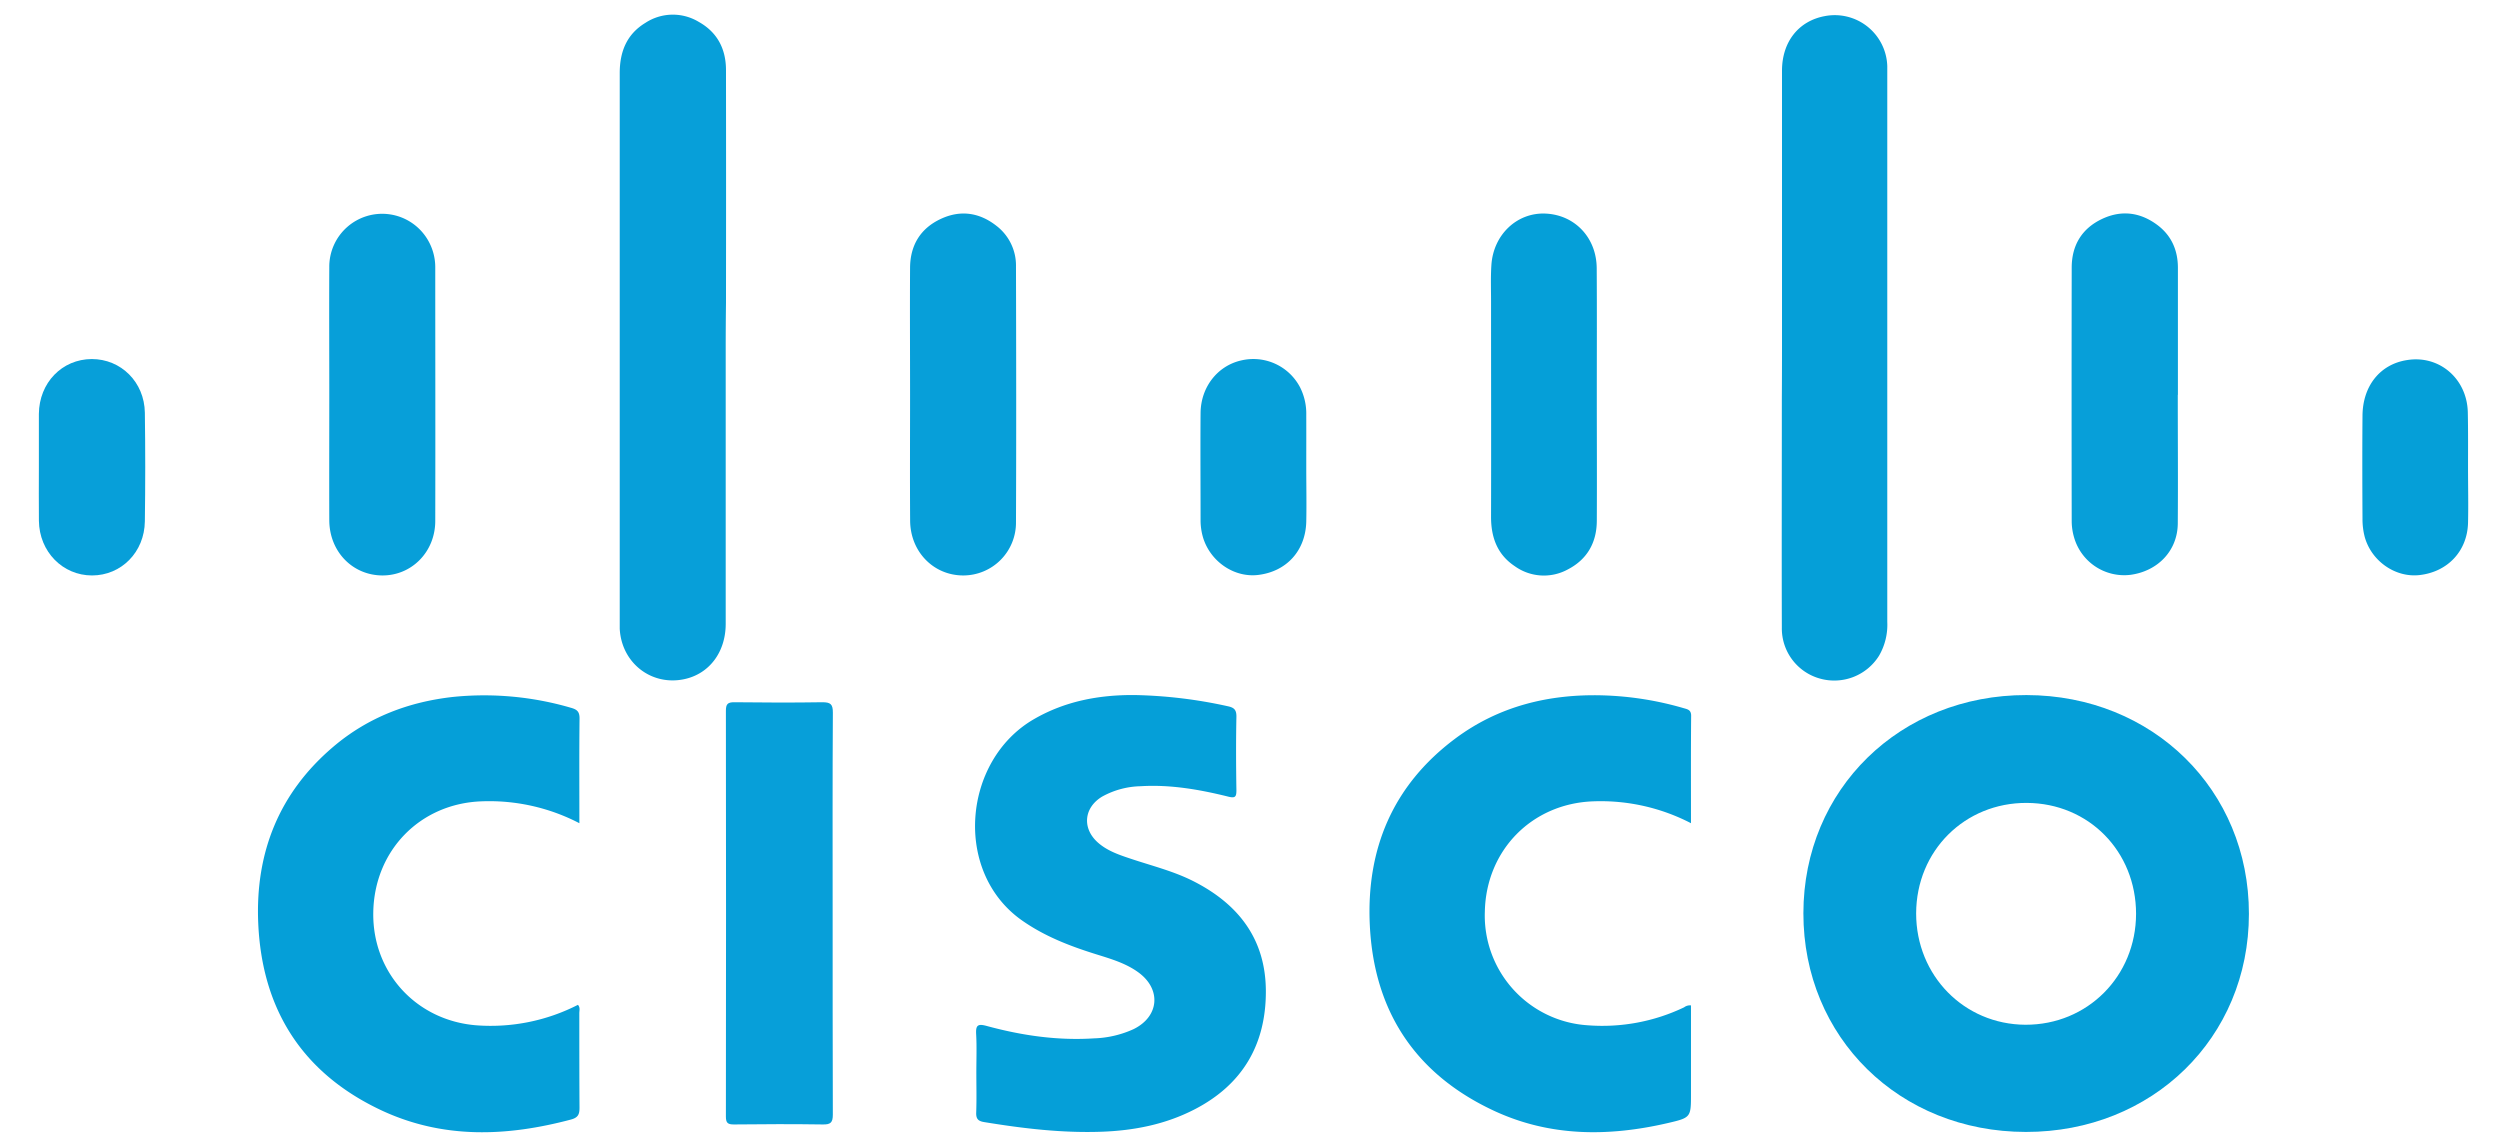 <?xml version="1.0" encoding="UTF-8"?> <svg xmlns="http://www.w3.org/2000/svg" id="Layer_1" data-name="Layer 1" viewBox="0 0 782 358"> <defs> <style>.cls-1{fill:#059fd8;}.cls-2{fill:#079fd9;}</style> </defs> <title>LOGO</title> <path class="cls-1" d="M703.46,285.86c0,38.77-30.2,68.25-69.78,68.21s-69.6-29.58-69.58-68.4,30.28-68.31,69.78-68.25S703.5,247.09,703.46,285.86Zm-35.3,0c0-19.55-14.8-34.61-34.17-34.71s-34.58,14.93-34.62,34.57c0,19.44,15,34.72,34.17,34.82C652.93,320.61,668.13,305.39,668.16,285.84Z"></path> <path class="cls-1" d="M305.4,335.43c0-4,.16-8-.06-11.94-.15-2.73.46-3.34,3.23-2.59,11,3,22.19,4.64,33.64,3.9a32.11,32.11,0,0,0,12.4-2.9c8-3.94,8.7-12.45,1.52-17.71-3.92-2.87-8.53-4.22-13.08-5.64-8.28-2.58-16.3-5.64-23.48-10.72-21.44-15.17-18.41-49.92,3.75-62.82,9.78-5.69,20.4-7.67,31.49-7.6a146.83,146.83,0,0,1,29.28,3.51c2,.42,2.7,1.18,2.66,3.33-.16,7.66-.12,15.33,0,23,0,2-.4,2.47-2.5,1.95-9-2.23-18.1-3.84-27.45-3.27a26,26,0,0,0-12,3.22c-5.81,3.46-6.4,10-1.31,14.46,3,2.62,6.69,3.83,10.38,5.06,6.59,2.2,13.37,3.86,19.61,7.06,14,7.16,22.41,18.11,22.48,34.19.08,16.78-7.3,29.42-22.45,37.17-9,4.62-18.74,6.54-28.77,6.91-12.38.46-24.63-1-36.83-3-2-.31-2.62-1.06-2.55-3C305.51,343.79,305.4,339.61,305.4,335.43Z"></path> <path class="cls-1" d="M528.94,257.5a61.39,61.39,0,0,0-30.67-6.84c-19.05.72-33.38,15.22-33.81,34.43a34.39,34.39,0,0,0,32.19,35.62,59.3,59.3,0,0,0,30.14-5.62,3,3,0,0,1,2.15-.6v27.66c0,7.4,0,7.46-7.41,9.18-18.5,4.27-36.81,4.25-54.3-3.92-24.5-11.45-37.45-31.06-38.75-58-1.15-23.84,7.2-43.73,26.56-58.26,13.66-10.25,29.41-14.11,46.32-13.64a100.38,100.38,0,0,1,25.27,4c1.22.35,2.37.52,2.36,2.39C528.89,234.91,528.94,246,528.94,257.5Z"></path> <path class="cls-1" d="M181.23,257.5a61.09,61.09,0,0,0-30.69-6.84c-19.16.73-33.49,15.39-33.78,34.79-.29,18.8,13.49,33.8,32.28,35.27a59.91,59.91,0,0,0,31.74-6.41c.77.85.43,1.77.43,2.6,0,9.86,0,19.72.06,29.57,0,2.08-.42,3.1-2.67,3.71-20,5.32-39.8,6.13-59-2.74C94.73,335.89,81.9,315.9,80.77,288.6c-.91-21.95,6.54-40.63,23.47-55,10.86-9.24,23.67-14.11,37.75-15.63a96.69,96.69,0,0,1,36.62,3.43c1.9.53,2.7,1.22,2.67,3.39C181.16,235.5,181.23,246.25,181.23,257.5Z"></path> <path class="cls-2" d="M227,109.12q0,43,0,86c0,8.89-5.15,15.68-13,17.33-10.3,2.16-19.6-5.12-20.15-15.79,0-.7,0-1.39,0-2.09q0-85.86,0-171.71c0-6.66,2.17-12.14,8-15.69a15.66,15.66,0,0,1,16.73-.32c5.83,3.27,8.5,8.49,8.51,15.06q.05,36.43,0,72.87Q227,102,227,109.12Z"></path> <path class="cls-1" d="M557.41,108.75q0-43.31,0-86.62c0-9.08,5.22-15.62,13.49-17.11a16.44,16.44,0,0,1,19.44,15.66c0,.79,0,1.59,0,2.39q0,85.73,0,171.46a19.27,19.27,0,0,1-2.57,10.57,16.51,16.51,0,0,1-18.41,7.18,16.27,16.27,0,0,1-12-16c-.07-23.9,0-47.79,0-71.69Q557.41,116.67,557.41,108.75Z"></path> <path class="cls-2" d="M260.45,285.65c0,21,0,42,.06,63,0,2.54-.73,3.12-3.16,3.08-9.26-.14-18.52-.11-27.78,0-1.91,0-2.51-.46-2.51-2.46q.09-63.47,0-126.94c0-2.08.55-2.69,2.65-2.67,9.16.11,18.32.15,27.48,0,2.6,0,3.34.58,3.33,3.26C260.39,243.84,260.45,264.74,260.45,285.65Z"></path> <path class="cls-2" d="M681.21,123.5c0,13.44.1,26.87,0,40.31-.09,8.43-6.2,14.84-14.82,16a16.31,16.31,0,0,1-17.6-11.65,18.17,18.17,0,0,1-.76-5q-.07-39.71,0-79.43c0-7,3.18-12.29,9.57-15.28,6.14-2.87,12.06-2,17.4,2.06,4.3,3.3,6.25,7.87,6.25,13.27q0,19.86,0,39.71Z"></path> <path class="cls-2" d="M103,123.31c0-13.24-.07-26.48,0-39.72a16.55,16.55,0,0,1,30.46-9.13,16.85,16.85,0,0,1,2.69,9.33c0,26.38.06,52.77,0,79.15,0,9.73-7.44,17.16-16.67,17.06s-16.44-7.47-16.48-17.26C102.95,149.59,103,136.45,103,123.31Z"></path> <path class="cls-2" d="M284.67,123.44c0-13.24-.08-26.48,0-39.72.06-7,3.23-12.27,9.62-15.25,6.15-2.87,12.06-2,17.37,2.15a15.63,15.63,0,0,1,6.14,12.74c.07,26.68.11,53.36,0,80A16.5,16.5,0,0,1,301.3,180c-9.25,0-16.54-7.37-16.61-17.13C284.6,149.72,284.67,136.58,284.67,123.44Z"></path> <path class="cls-1" d="M499.48,123.62c0,13.13.07,26.27,0,39.4-.05,6.69-3,11.94-9,15.06a15.61,15.61,0,0,1-16.69-1c-5.44-3.63-7.4-9-7.39-15.42.06-22.48,0-45,0-67.45,0-3.78-.14-7.57.11-11.34.63-9.51,8.05-16.46,16.94-16.06,9.17.41,15.95,7.55,16,17.09C499.54,97.16,499.48,110.39,499.48,123.62Z"></path> <path class="cls-2" d="M12.16,146.18c0-5.57,0-11.14,0-16.71.09-9.74,7.23-17.12,16.55-17.16,9.14,0,16.46,7.2,16.6,16.78q.24,17,0,34C45.18,172.72,37.93,180,28.79,180s-16.51-7.39-16.62-17.1C12.11,157.32,12.16,151.75,12.16,146.18Z"></path> <path class="cls-2" d="M408.6,146.22c0,5.67.12,11.35,0,17-.24,9-6.11,15.48-14.88,16.6-7.54,1-15.06-4.07-17.39-11.63a19,19,0,0,1-.79-5.59c0-11.15-.09-22.3,0-33.45.09-8.12,5.33-14.72,12.69-16.4a16.48,16.48,0,0,1,18.42,8.39,18.2,18.2,0,0,1,1.95,8.64C408.62,135.27,408.6,140.75,408.6,146.22Z"></path> <path class="cls-1" d="M772,146.3c0,5.77.14,11.55,0,17.32-.26,8.83-6.44,15.31-15.25,16.27-7.51.82-15-4.39-17.08-12a22,22,0,0,1-.68-5.6c-.06-10.75-.09-21.51,0-32.26.07-9.38,5.56-16.12,13.95-17.4C763,111,771.71,118.45,771.93,129,772.05,134.75,772,140.53,772,146.3Z"></path> </svg> 